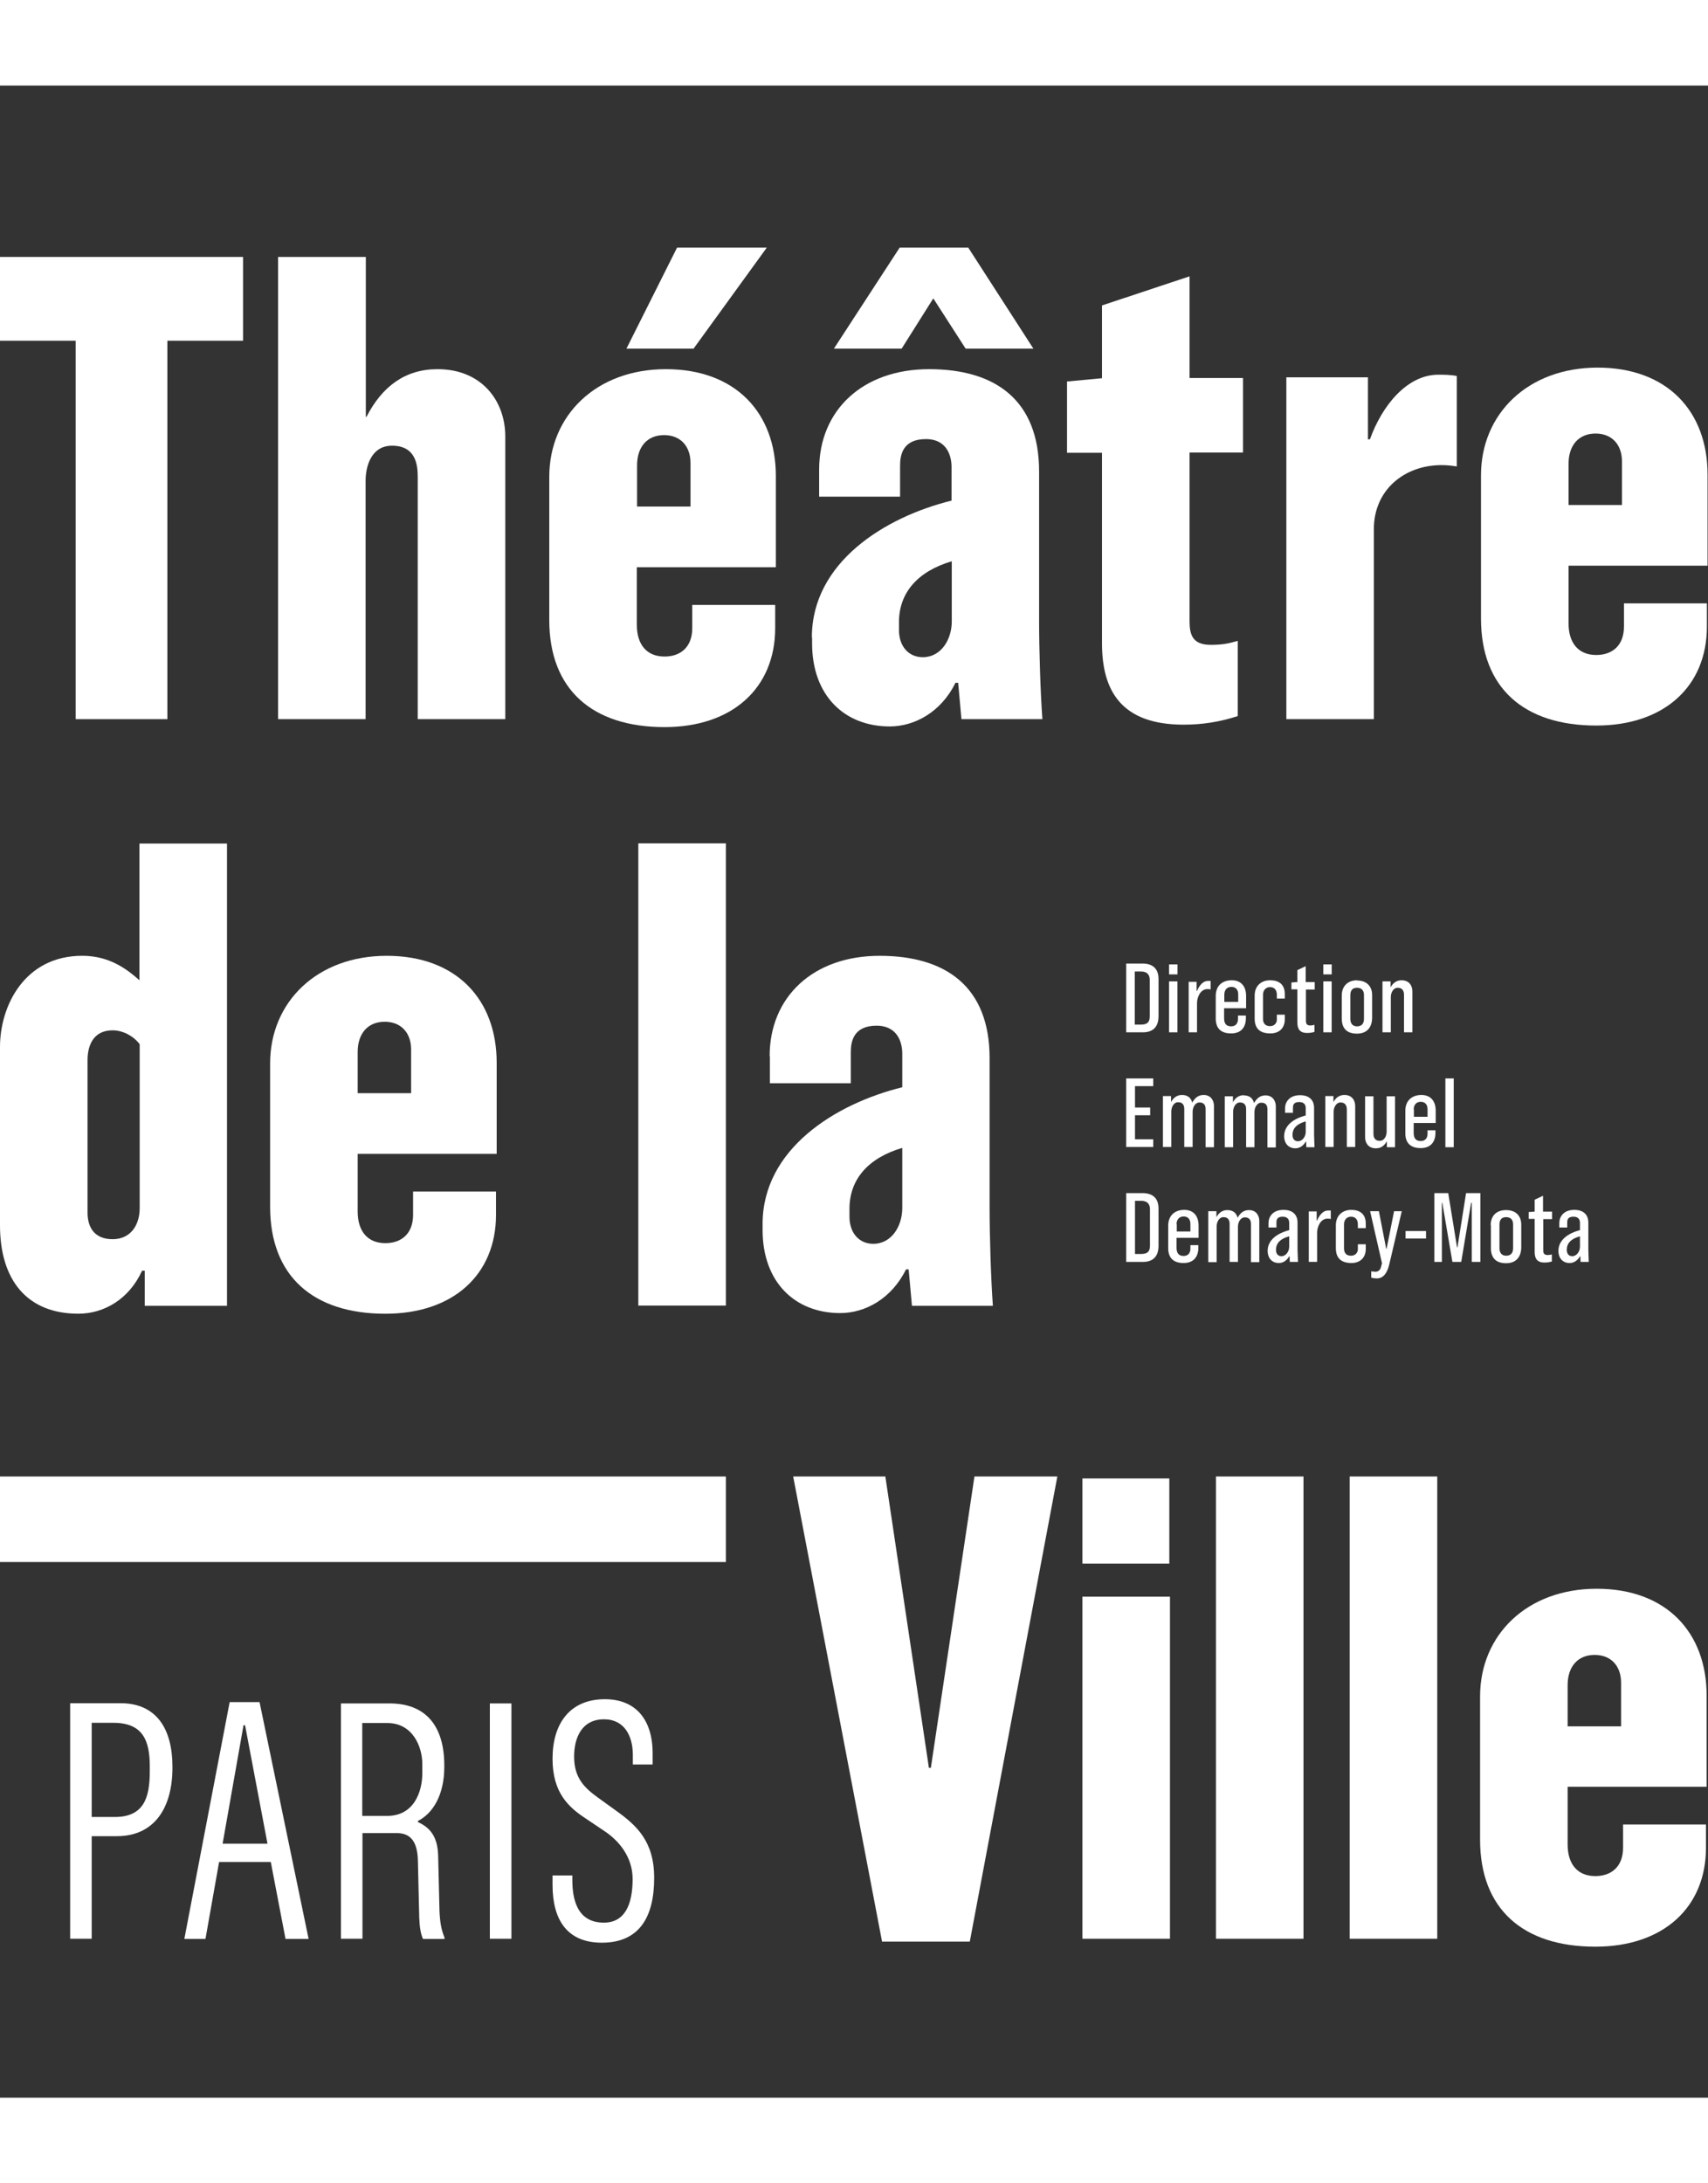 <svg width="54" height="69" viewBox="0 0 54 69" fill="none" xmlns="http://www.w3.org/2000/svg">
<rect x="0" y="0" width="54" height="69" fill="#333333" stroke="none"/>
<g clip-path="url(#clip0_2170_3511)">
<path d="M22.949 46.662H0V49.366H22.949V46.662Z" fill="white"/>
<path d="M2.218 53.834V61.27H2.899V58.03H3.692C4.888 58.03 5.452 57.124 5.452 55.869V55.834C5.452 54.635 4.944 53.827 3.81 53.827H2.218V53.834ZM4.735 55.82V55.987C4.735 56.803 4.554 57.423 3.629 57.423H2.899V54.447H3.588C4.534 54.447 4.735 55.033 4.735 55.82Z" fill="white"/>
<path d="M5.835 61.277H6.496L6.927 58.845H8.561L9.027 61.277H9.757L8.206 53.792H7.261L5.828 61.277H5.835ZM7.748 54.524L8.457 58.267H7.038L7.699 54.524H7.754H7.748Z" fill="white"/>
<path d="M14.047 55.834V55.799C14.047 54.538 13.456 53.834 12.316 53.834H10.779V61.271H11.46V57.932H12.545C13.004 57.932 13.206 58.232 13.213 58.838L13.255 60.615C13.268 60.901 13.296 61.103 13.373 61.278H14.054V61.236C13.95 60.978 13.908 60.748 13.894 60.365L13.853 58.657C13.839 58.127 13.665 57.786 13.213 57.584V57.549C13.679 57.312 14.047 56.74 14.047 55.834ZM12.239 57.389H11.453V54.454H12.246C13.053 54.454 13.352 55.207 13.352 55.751V56.036C13.352 56.629 13.088 57.389 12.239 57.389Z" fill="white"/>
<path d="M16.169 53.834H15.487V61.271H16.169V53.834Z" fill="white"/>
<path d="M17.469 59.284V59.57C17.469 60.678 17.935 61.396 19.027 61.396C20.216 61.396 20.682 60.581 20.682 59.354V59.34C20.682 58.183 20.112 57.681 19.493 57.235L18.923 56.824C18.499 56.517 18.151 56.211 18.151 55.514C18.151 54.928 18.387 54.336 19.097 54.336C19.743 54.336 20.008 54.865 20.008 55.465V55.764H20.634V55.416C20.634 54.329 20.084 53.701 19.125 53.701C18.012 53.701 17.469 54.475 17.469 55.583C17.469 56.657 17.977 57.117 18.52 57.472L19.131 57.883C19.556 58.169 20.001 58.678 20.001 59.382C20.001 60.211 19.743 60.762 19.09 60.762C18.227 60.762 18.095 59.988 18.095 59.41V59.27H17.469V59.284Z" fill="white"/>
<path d="M36.628 32.116V30.939C36.628 30.604 36.433 30.451 36.12 30.451H35.606V32.625H36.134C36.44 32.625 36.628 32.465 36.628 32.116ZM36.35 32.116C36.35 32.284 36.294 32.381 36.072 32.381H35.877V30.702H36.072C36.287 30.702 36.35 30.827 36.35 30.966V32.116Z" fill="white"/>
<path d="M37.225 31.015H36.961V32.625H37.225V31.015Z" fill="white"/>
<path d="M37.227 30.479H36.961V30.794H37.227V30.479Z" fill="white"/>
<path d="M37.581 31.015V32.625H37.845V31.705C37.845 31.51 37.956 31.259 38.172 31.259C38.228 31.259 38.248 31.259 38.276 31.273V31.001C38.276 31.001 38.2 31.001 38.186 31.001C38.047 31.001 37.929 31.12 37.845 31.315H37.831V31.029H37.581V31.015Z" fill="white"/>
<path d="M38.945 30.98C38.625 30.98 38.437 31.168 38.437 31.475V32.193C38.437 32.507 38.611 32.66 38.924 32.66C39.237 32.66 39.39 32.465 39.39 32.179V32.095H39.139V32.207C39.139 32.346 39.063 32.437 38.924 32.437C38.757 32.437 38.701 32.332 38.701 32.179V31.865H39.397V31.475C39.397 31.189 39.251 30.98 38.945 30.98ZM39.139 31.663H38.708V31.433C38.708 31.294 38.785 31.189 38.931 31.189C39.077 31.189 39.147 31.287 39.147 31.426V31.663H39.139Z" fill="white"/>
<path d="M40.154 30.98C39.882 30.98 39.667 31.148 39.667 31.468V32.186C39.667 32.514 39.841 32.66 40.167 32.66C40.425 32.66 40.62 32.507 40.62 32.214V32.068H40.369V32.228C40.369 32.332 40.286 32.43 40.16 32.43C39.966 32.43 39.931 32.297 39.931 32.193V31.433C39.931 31.329 39.994 31.196 40.154 31.196C40.313 31.196 40.369 31.315 40.369 31.44V31.559H40.62V31.412C40.62 31.106 40.425 30.98 40.16 30.98H40.154Z" fill="white"/>
<path d="M41.566 31.266V31.036H41.281V30.534L41.017 30.66V31.036L40.829 31.05V31.266H41.017V32.304C41.017 32.514 41.087 32.646 41.33 32.646C41.413 32.646 41.497 32.632 41.559 32.611V32.388C41.511 32.402 41.469 32.409 41.427 32.409C41.295 32.409 41.288 32.325 41.288 32.249V31.273H41.573L41.566 31.266Z" fill="white"/>
<path d="M42.102 31.015H41.837V32.625H42.102V31.015Z" fill="white"/>
<path d="M42.103 30.479H41.837V30.794H42.103V30.479Z" fill="white"/>
<path d="M42.908 30.98C42.602 30.98 42.421 31.175 42.421 31.461V32.186C42.421 32.5 42.581 32.667 42.901 32.667C43.221 32.667 43.381 32.465 43.381 32.158V31.447C43.381 31.182 43.221 30.987 42.901 30.987L42.908 30.98ZM43.123 32.2C43.123 32.346 43.054 32.437 42.901 32.437C42.762 32.437 42.692 32.339 42.692 32.2V31.454C42.692 31.315 42.748 31.217 42.901 31.217C43.054 31.217 43.123 31.308 43.123 31.447V32.2Z" fill="white"/>
<path d="M43.708 31.015V32.625H43.972V31.503C43.972 31.378 44.048 31.217 44.188 31.217C44.382 31.217 44.389 31.384 44.389 31.447V32.625H44.654V31.329C44.654 31.175 44.57 30.98 44.313 30.98C44.153 30.98 44.042 31.064 43.965 31.203V31.015H43.708Z" fill="white"/>
<path d="M35.606 36.249H36.461V36.005H35.884V35.246H36.364V35.002H35.884V34.326H36.461V34.082H35.606V36.249Z" fill="white"/>
<path d="M38.38 36.249V34.946C38.38 34.8 38.297 34.605 38.054 34.605C37.894 34.605 37.782 34.688 37.692 34.848C37.664 34.716 37.567 34.605 37.372 34.605C37.212 34.605 37.101 34.688 37.024 34.828V34.639H36.767V36.249H37.031V35.127C37.031 35.002 37.101 34.834 37.247 34.834C37.421 34.834 37.442 34.967 37.442 35.044V36.249H37.706V35.134C37.706 35.002 37.782 34.842 37.922 34.842C38.102 34.842 38.116 34.974 38.116 35.065V36.256H38.38V36.249Z" fill="white"/>
<path d="M39.327 34.612C39.167 34.612 39.056 34.695 38.98 34.835V34.646H38.722V36.256H38.986V35.134C38.986 35.009 39.056 34.842 39.202 34.842C39.376 34.842 39.397 34.974 39.397 35.051V36.256H39.661V35.141C39.661 35.009 39.737 34.849 39.877 34.849C40.057 34.849 40.071 34.981 40.071 35.072V36.263H40.336V34.96C40.336 34.814 40.252 34.618 40.009 34.618C39.849 34.618 39.737 34.702 39.647 34.862C39.619 34.73 39.522 34.618 39.327 34.618V34.612Z" fill="white"/>
<path d="M40.6 35.894V35.908C40.6 36.138 40.739 36.291 40.955 36.291C41.08 36.291 41.198 36.222 41.282 36.082H41.296C41.296 36.082 41.296 36.222 41.303 36.256H41.56C41.56 36.194 41.546 35.992 41.546 35.873V35.016C41.546 34.772 41.4 34.612 41.101 34.612C40.753 34.612 40.628 34.842 40.628 35.023V35.169H40.878V35.016C40.878 34.953 40.878 34.828 41.073 34.828C41.268 34.828 41.282 34.96 41.282 35.03V35.253C40.899 35.35 40.607 35.566 40.6 35.894ZM41.282 35.769C41.282 35.929 41.17 36.068 41.038 36.068C40.906 36.068 40.864 35.964 40.864 35.873V35.859C40.864 35.706 40.948 35.532 41.282 35.441V35.762V35.769Z" fill="white"/>
<path d="M42.165 35.127C42.165 35.002 42.242 34.842 42.381 34.842C42.575 34.842 42.582 35.009 42.582 35.072V36.249H42.846V34.953C42.846 34.8 42.763 34.605 42.506 34.605C42.346 34.605 42.235 34.688 42.158 34.828V34.639H41.901V36.249H42.165V35.127Z" fill="white"/>
<path d="M43.159 34.646V35.943C43.159 36.096 43.242 36.291 43.5 36.291C43.667 36.291 43.764 36.208 43.847 36.068V36.256H44.105V34.646H43.84V35.761C43.84 35.894 43.771 36.054 43.625 36.054C43.423 36.054 43.423 35.88 43.423 35.817V34.646H43.159Z" fill="white"/>
<path d="M45.391 35.49V35.099C45.391 34.814 45.244 34.605 44.938 34.605C44.633 34.605 44.431 34.793 44.431 35.099V35.817C44.431 36.131 44.605 36.284 44.918 36.284C45.23 36.284 45.383 36.089 45.383 35.803V35.72H45.133V35.831C45.133 35.971 45.057 36.061 44.918 36.061C44.751 36.061 44.695 35.957 44.695 35.803V35.49H45.391ZM44.695 35.065C44.695 34.925 44.772 34.821 44.918 34.821C45.064 34.821 45.133 34.918 45.133 35.057V35.294H44.702V35.065H44.695Z" fill="white"/>
<path d="M45.961 34.082H45.697V36.256H45.961V34.082Z" fill="white"/>
<path d="M35.606 39.881H36.134C36.44 39.881 36.628 39.72 36.628 39.372V38.194C36.628 37.859 36.433 37.706 36.12 37.706H35.606V39.881ZM35.884 37.95H36.079C36.294 37.95 36.357 38.075 36.357 38.215V39.365C36.357 39.532 36.301 39.63 36.079 39.63H35.884V37.95Z" fill="white"/>
<path d="M37.894 39.121V38.731C37.894 38.445 37.748 38.236 37.441 38.236C37.136 38.236 36.934 38.424 36.934 38.731V39.449C36.934 39.762 37.108 39.916 37.421 39.916C37.734 39.916 37.887 39.72 37.887 39.435V39.351H37.636V39.462C37.636 39.602 37.56 39.693 37.421 39.693C37.254 39.693 37.198 39.588 37.198 39.435V39.121H37.894ZM37.198 38.689C37.198 38.55 37.275 38.445 37.421 38.445C37.567 38.445 37.636 38.542 37.636 38.682V38.919H37.205V38.689H37.198Z" fill="white"/>
<path d="M38.465 38.758C38.465 38.633 38.535 38.466 38.681 38.466C38.854 38.466 38.875 38.598 38.875 38.675V39.881H39.139V38.765C39.139 38.633 39.216 38.473 39.355 38.473C39.536 38.473 39.55 38.605 39.55 38.696V39.888H39.814V38.584C39.814 38.438 39.731 38.243 39.487 38.243C39.327 38.243 39.216 38.326 39.126 38.487C39.098 38.354 39 38.243 38.806 38.243C38.646 38.243 38.535 38.326 38.458 38.466V38.278H38.201V39.888H38.465V38.765V38.758Z" fill="white"/>
<path d="M40.078 39.518V39.532C40.078 39.762 40.217 39.916 40.432 39.916C40.557 39.916 40.676 39.846 40.759 39.706H40.773C40.773 39.706 40.773 39.846 40.78 39.881H41.037C41.037 39.818 41.023 39.616 41.023 39.497V38.64C41.023 38.396 40.877 38.236 40.578 38.236C40.23 38.236 40.105 38.466 40.105 38.647V38.793H40.356V38.64C40.356 38.577 40.356 38.452 40.55 38.452C40.745 38.452 40.759 38.584 40.759 38.654V38.877C40.377 38.975 40.084 39.191 40.078 39.518ZM40.759 39.4C40.759 39.56 40.648 39.7 40.516 39.7C40.383 39.7 40.342 39.595 40.342 39.504V39.49C40.342 39.337 40.425 39.163 40.759 39.072V39.393V39.4Z" fill="white"/>
<path d="M41.378 39.88H41.642V38.961C41.642 38.765 41.754 38.514 41.969 38.514C42.025 38.514 42.046 38.514 42.074 38.528V38.257C42.074 38.257 41.997 38.257 41.983 38.257C41.844 38.257 41.726 38.375 41.642 38.57H41.628V38.285H41.378V39.895V39.88Z" fill="white"/>
<path d="M42.728 39.916C42.985 39.916 43.18 39.762 43.18 39.469V39.323H42.93V39.483C42.93 39.588 42.846 39.685 42.721 39.685C42.526 39.685 42.492 39.553 42.492 39.449V38.689C42.492 38.584 42.554 38.452 42.714 38.452C42.874 38.452 42.93 38.57 42.93 38.696V38.814H43.18V38.668C43.18 38.361 42.985 38.236 42.721 38.236C42.457 38.236 42.234 38.403 42.234 38.724V39.442C42.234 39.769 42.408 39.916 42.735 39.916H42.728Z" fill="white"/>
<path d="M43.47 40.187C43.435 40.187 43.387 40.187 43.352 40.18V40.376C43.407 40.396 43.484 40.403 43.526 40.403C43.727 40.403 43.852 40.25 43.922 39.964L44.318 38.278H44.075L43.839 39.462H43.825L43.595 38.278H43.317L43.693 39.922L43.658 40.055C43.63 40.152 43.56 40.194 43.463 40.194L43.47 40.187Z" fill="white"/>
<path d="M45.085 38.905H44.438V39.142H45.085V38.905Z" fill="white"/>
<path d="M46.079 39.421H46.066L45.787 37.706H45.349V39.881H45.586V38.013H45.6L45.919 39.881H46.198L46.511 38.013H46.532V39.881H46.803V37.706H46.351L46.079 39.421Z" fill="white"/>
<path d="M47.136 38.717V39.441C47.136 39.755 47.296 39.922 47.616 39.922C47.936 39.922 48.096 39.72 48.096 39.414V38.703C48.096 38.438 47.936 38.243 47.616 38.243C47.296 38.243 47.129 38.438 47.129 38.724L47.136 38.717ZM47.838 38.696V39.448C47.838 39.595 47.769 39.685 47.616 39.685C47.477 39.685 47.407 39.588 47.407 39.448V38.703C47.407 38.563 47.463 38.466 47.616 38.466C47.769 38.466 47.838 38.556 47.838 38.696Z" fill="white"/>
<path d="M49.069 38.521V38.291H48.784V37.79L48.52 37.915V38.291L48.332 38.305V38.521H48.52V39.56C48.52 39.769 48.59 39.901 48.833 39.901C48.917 39.901 49 39.887 49.063 39.867V39.644C49.014 39.657 48.972 39.664 48.931 39.664C48.798 39.664 48.791 39.581 48.791 39.504V38.528H49.077L49.069 38.521Z" fill="white"/>
<path d="M49.271 39.518V39.532C49.271 39.762 49.41 39.916 49.625 39.916C49.751 39.916 49.869 39.846 49.952 39.706H49.966C49.966 39.706 49.966 39.846 49.973 39.881H50.23C50.23 39.818 50.217 39.616 50.217 39.497V38.64C50.217 38.396 50.071 38.236 49.772 38.236C49.424 38.236 49.299 38.466 49.299 38.647V38.793H49.549V38.64C49.549 38.577 49.549 38.452 49.744 38.452C49.938 38.452 49.952 38.584 49.952 38.654V38.877C49.57 38.975 49.278 39.191 49.271 39.518ZM49.952 39.4C49.952 39.56 49.841 39.7 49.709 39.7C49.577 39.7 49.535 39.595 49.535 39.504V39.49C49.535 39.337 49.618 39.163 49.952 39.072V39.393V39.4Z" fill="white"/>
<path d="M2.392 22.728H5.292V10.768H7.684V8.12H0V10.768H2.392V22.728Z" fill="white"/>
<path d="M8.791 8.12V22.728H11.559V15.194C11.559 14.755 11.726 14.086 12.394 14.086C13.145 14.086 13.207 14.692 13.207 15.068V22.728H15.975V13.793C15.975 12.664 15.224 11.667 13.833 11.667C12.811 11.667 12.081 12.211 11.587 13.173H11.566V8.12H8.798H8.791Z" fill="white"/>
<path d="M17.366 15.068V19.599C17.366 21.787 18.722 22.979 21.01 22.979C23.152 22.979 24.508 21.745 24.508 19.85V19.118H21.886V19.85C21.886 20.456 21.511 20.749 21.01 20.749C20.447 20.749 20.134 20.372 20.134 19.745V17.926H24.529V15.047C24.529 13.047 23.256 11.667 21.052 11.667C18.847 11.667 17.366 13.131 17.366 15.068ZM20.141 14.713C20.141 14.107 20.475 13.751 20.996 13.751C21.518 13.751 21.831 14.107 21.831 14.629V16.009H20.141V14.713Z" fill="white"/>
<path d="M24.242 7.827H21.405L19.805 11.019H21.927L24.242 7.827Z" fill="white"/>
<path d="M29.507 9.43L30.53 11.019H32.672L30.613 7.827H28.443L26.364 11.019H28.506L29.507 9.43Z" fill="white"/>
<path d="M25.675 20.142V20.331C25.675 21.982 26.698 22.958 28.13 22.958C28.923 22.958 29.758 22.498 30.209 21.578H30.293L30.397 22.728H32.956C32.894 21.892 32.852 20.498 32.852 19.641V14.901C32.852 12.65 31.475 11.667 29.375 11.667C27.275 11.667 25.898 12.964 25.898 14.838V15.696H28.457V14.713C28.457 14.378 28.541 13.877 29.271 13.877C29.959 13.877 30.084 14.441 30.084 14.755V15.821C27.963 16.344 25.668 17.78 25.668 20.142H25.675ZM30.091 19.641C30.091 20.205 29.758 20.77 29.173 20.77C28.735 20.77 28.422 20.435 28.422 19.912V19.662C28.422 18.721 29.027 18.052 30.091 17.738V19.641Z" fill="white"/>
<path d="M34.841 9.66V11.953L33.735 12.057V14.309H34.841V20.337C34.841 21.822 35.446 22.902 37.421 22.902C38.005 22.902 38.548 22.819 39.132 22.631V20.254C38.84 20.337 38.652 20.379 38.276 20.379C37.692 20.379 37.609 20.045 37.609 19.627V14.302H39.299V11.946H37.609V8.733L34.841 9.653V9.66Z" fill="white"/>
<path d="M40.669 11.918V22.728H43.436V16.72C43.436 15.487 44.396 14.699 45.578 14.699C45.766 14.699 45.912 14.72 46.058 14.741V11.883C45.87 11.842 45.62 11.842 45.474 11.842C44.493 11.842 43.701 12.803 43.311 13.884H43.249V11.925H40.669V11.918Z" fill="white"/>
<path d="M53.986 17.877V14.999C53.986 12.998 52.713 11.618 50.508 11.618C48.304 11.618 46.823 13.082 46.823 15.02V19.55C46.823 21.738 48.179 22.93 50.467 22.93C52.609 22.93 53.965 21.697 53.965 19.801V19.069H51.343V19.801C51.343 20.407 50.968 20.7 50.467 20.7C49.904 20.7 49.591 20.324 49.591 19.696V17.877H53.986ZM49.591 14.664C49.591 14.058 49.924 13.702 50.446 13.702C50.968 13.702 51.28 14.058 51.28 14.581V15.96H49.591V14.664Z" fill="white"/>
<path d="M2.476 41.518C3.289 41.518 4.082 41.058 4.492 40.159H4.576V41.267H7.177V26.659H4.409V30.98C4.075 30.687 3.512 30.206 2.601 30.206C0.772 30.206 0 31.796 0 33.085V38.724C0 40.452 0.855 41.518 2.476 41.518ZM2.768 33.503C2.768 33.064 2.935 32.562 3.561 32.562C3.894 32.562 4.228 32.75 4.416 33.001V38.18C4.416 38.724 4.124 39.163 3.561 39.163C2.935 39.163 2.768 38.724 2.768 38.326V33.503Z" fill="white"/>
<path d="M8.54 38.138C8.54 40.327 9.896 41.519 12.184 41.519C14.326 41.519 15.682 40.285 15.682 38.389V37.657H13.06V38.389C13.06 38.996 12.685 39.288 12.184 39.288C11.621 39.288 11.308 38.912 11.308 38.285V36.466H15.703V33.587C15.703 31.587 14.43 30.207 12.226 30.207C10.021 30.207 8.54 31.67 8.54 33.608V38.138ZM11.308 33.252C11.308 32.646 11.642 32.291 12.163 32.291C12.685 32.291 12.998 32.646 12.998 33.169V34.549H11.308V33.252Z" fill="white"/>
<path d="M22.949 26.652H20.181V41.261H22.949V26.652Z" fill="white"/>
<path d="M24.34 33.378V34.235H26.899V33.252C26.899 32.918 26.982 32.416 27.712 32.416C28.401 32.416 28.526 32.981 28.526 33.294V34.361C26.405 34.883 24.11 36.319 24.11 38.682V38.87C24.11 40.522 25.133 41.498 26.565 41.498C27.358 41.498 28.192 41.038 28.644 40.118H28.728L28.832 41.268H31.391C31.329 40.431 31.287 39.037 31.287 38.18V33.441C31.287 31.189 29.91 30.207 27.81 30.207C25.71 30.207 24.333 31.503 24.333 33.378H24.34ZM28.526 38.18C28.526 38.745 28.192 39.309 27.608 39.309C27.17 39.309 26.857 38.975 26.857 38.452V38.201C26.857 37.26 27.462 36.591 28.526 36.277V38.18Z" fill="white"/>
<path d="M29.43 55.869H29.368L27.991 46.662H25.077L27.887 61.361H30.661L33.429 46.662H30.808L29.43 55.869Z" fill="white"/>
<path d="M36.969 46.725H34.222V49.415H36.969V46.725Z" fill="white"/>
<path d="M36.99 50.461H34.222V61.271H36.99V50.461Z" fill="white"/>
<path d="M41.211 46.662H38.443V61.271H41.211V46.662Z" fill="white"/>
<path d="M45.44 46.662H42.672V61.271H45.44V46.662Z" fill="white"/>
<path d="M46.794 58.141C46.794 60.33 48.15 61.522 50.438 61.522C52.58 61.522 53.936 60.288 53.936 58.392V57.66H51.315V58.392C51.315 58.998 50.939 59.291 50.438 59.291C49.875 59.291 49.562 58.915 49.562 58.288V56.468H53.957V53.59C53.957 51.59 52.684 50.21 50.48 50.21C48.275 50.21 46.794 51.673 46.794 53.611V58.141ZM49.562 53.262C49.562 52.656 49.896 52.301 50.417 52.301C50.939 52.301 51.252 52.656 51.252 53.179V54.559H49.562V53.262Z" fill="white"/>
<path d="M54 0H0V2.704H54V0Z" fill="white"/>
<path d="M54 66.296H0V69H54V66.296Z" fill="white"/>
</g>
<defs>
<clipPath id="clip0_2170_3511">
<rect width="54" height="69" fill="white"/>
</clipPath>
</defs>
</svg>
